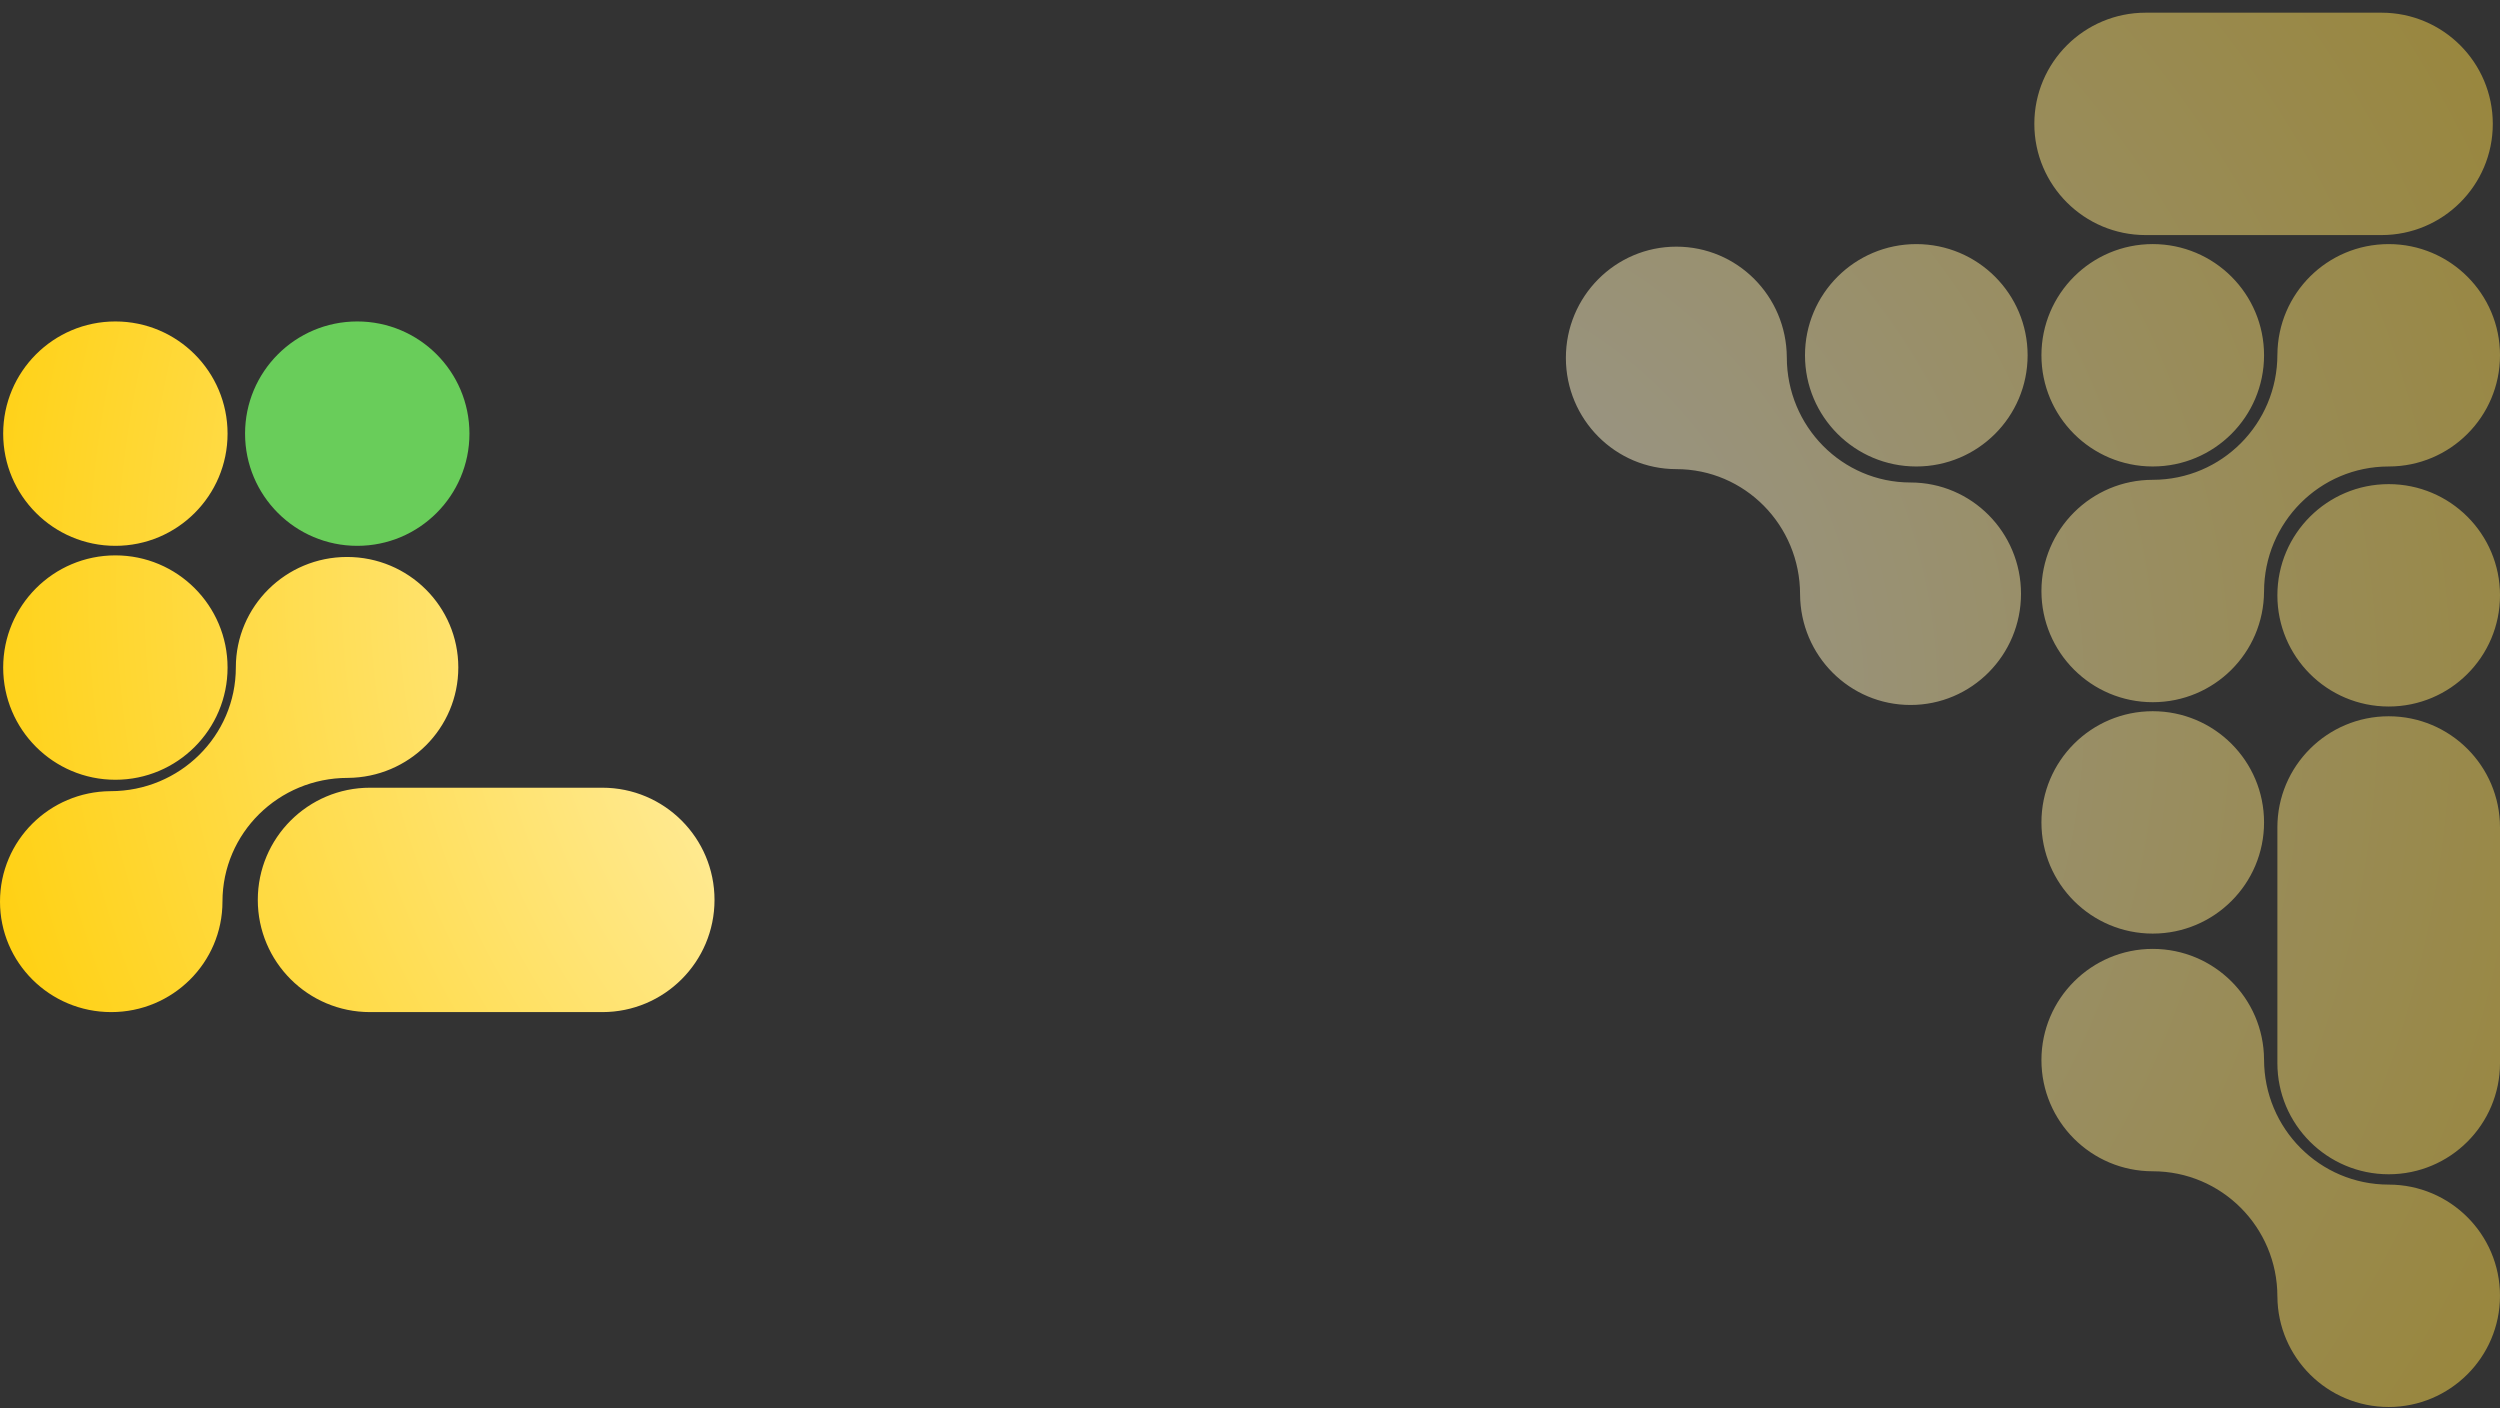 <svg width="1571" height="885" viewBox="0 0 1571 885" fill="none" xmlns="http://www.w3.org/2000/svg">
<rect x="0" y="0" width="1571" height="885" fill="#333333" stroke="none"/>
<path fill-rule="evenodd" clip-rule="evenodd" d="M1496.53 147.719H1348.32C1309.69 147.719 1278.38 116.433 1278.38 77.848C1278.38 39.254 1309.7 7.976 1348.32 7.976H1496.53C1535.16 7.976 1566.47 39.263 1566.47 77.848C1566.47 116.442 1535.15 147.719 1496.53 147.719ZM1501.06 153.393C1539.69 153.393 1571 184.68 1571 223.265C1571 261.859 1539.68 293.136 1501.06 293.136C1457.76 293.136 1422.73 328.331 1422.73 371.818H1422.72C1422.48 410.21 1391.42 441.259 1352.78 441.259C1314.15 441.259 1282.84 409.981 1282.84 371.387C1282.84 332.793 1314.16 301.516 1352.78 301.516H1352.83C1396.11 301.481 1431.11 266.303 1431.11 222.835H1431.12C1431.36 184.451 1462.42 153.393 1501.06 153.393ZM1422.73 665.717C1422.73 709.212 1457.76 744.407 1501.06 744.407H1501.05C1539.68 744.407 1570.99 775.685 1570.99 814.279C1570.99 852.873 1539.53 884.15 1501.05 884.15C1462.56 884.15 1431.35 853.101 1431.12 814.718H1431.11C1431.11 771.223 1396.08 736.028 1352.78 736.028C1314.15 736.028 1282.84 704.751 1282.84 666.156C1282.84 627.562 1314.29 596.285 1352.78 596.285C1391.28 596.285 1422.49 627.334 1422.72 665.717H1422.73ZM1431.11 519.984C1431.11 481.39 1462.43 450.112 1501.06 450.112C1539.69 450.112 1571 481.399 1571 519.984V668.036C1571 706.63 1539.69 737.908 1501.06 737.908C1462.42 737.908 1431.11 706.621 1431.11 668.036V519.984ZM1282.84 516.796C1282.84 478.202 1314.16 446.924 1352.78 446.924C1391.42 446.924 1422.73 478.202 1422.73 516.796C1422.73 555.39 1391.42 586.667 1352.78 586.667C1314.15 586.667 1282.84 555.39 1282.84 516.796ZM1134.26 223.265C1134.26 184.671 1165.58 153.393 1204.21 153.393C1242.84 153.393 1274.15 184.671 1274.15 223.265C1274.15 261.859 1242.84 293.136 1204.21 293.136C1165.57 293.136 1134.26 261.859 1134.26 223.265ZM1422.73 223.256C1422.73 261.85 1391.41 293.128 1352.78 293.128C1314.15 293.128 1282.84 261.85 1282.84 223.256C1282.84 184.662 1314.15 153.385 1352.78 153.385C1391.42 153.385 1422.73 184.662 1422.73 223.256ZM1431.11 374.101C1431.11 335.507 1462.43 304.23 1501.06 304.23C1539.69 304.23 1571 335.507 1571 374.101C1571 412.695 1539.69 443.973 1501.06 443.973C1462.42 443.973 1431.11 412.695 1431.11 374.101ZM1053.41 294.799C1096.39 294.799 1131.17 330.008 1131.17 373.524C1131.41 411.927 1162.25 443 1200.59 443C1238.92 443 1270 411.705 1270 373.1C1270 334.494 1238.92 303.2 1200.59 303.2C1157.61 303.2 1122.83 267.991 1122.83 224.475C1122.59 186.072 1091.75 155 1053.41 155C1015.08 155 984.001 186.294 984.001 224.899C984.001 263.505 1015.08 294.799 1053.41 294.799Z" fill="url(#paint0_radial_20021_17821)" fill-opacity="0.5"/>
<path fill-rule="evenodd" clip-rule="evenodd" d="M72.501 202C33.564 202 2 233.564 2 272.5C2 311.436 33.564 343 72.501 343C111.437 343 143 311.436 143 272.5C143 233.564 111.437 202 72.501 202ZM2 419.5C2 380.564 33.564 349 72.501 349C111.437 349 143 380.564 143 419.5C143 458.436 111.437 490 72.501 490C33.564 490 2 458.436 2 419.5ZM148.201 419.414C148.201 462.391 112.992 497.171 69.476 497.171C31.073 497.409 0 528.248 0 566.586C0 604.923 31.295 636 69.9 636C108.506 636 139.8 604.923 139.8 566.586C139.8 523.609 175.009 488.829 218.525 488.829C256.928 488.591 288 457.752 288 419.414C288 381.077 256.706 350 218.101 350C179.495 350 148.201 381.077 148.201 419.414ZM232.5 636C193.564 636 162 604.436 162 565.5C162 526.564 193.564 495 232.5 495L378.5 495C417.437 495 449 526.564 449 565.5C449 604.436 417.437 636 378.501 636L232.5 636Z" fill="url(#paint1_radial_20021_17821)"/>
<circle cx="224.5" cy="272.5" r="70.5" fill="#69CD5A"/>
<defs>
<radialGradient id="paint0_radial_20021_17821" cx="0" cy="0" r="1" gradientUnits="userSpaceOnUse" gradientTransform="translate(853.5 442) rotate(-18.006) scale(1140.35 1139.45)">
<stop stop-color="white"/>
<stop offset="1" stop-color="#FFCD00"/>
</radialGradient>
<radialGradient id="paint1_radial_20021_17821" cx="0" cy="0" r="1" gradientUnits="userSpaceOnUse" gradientTransform="translate(787 357.5) rotate(165.035) scale(882.946 853.448)">
<stop stop-color="white"/>
<stop offset="1" stop-color="#FFCD00"/>
</radialGradient>
</defs>
</svg>

